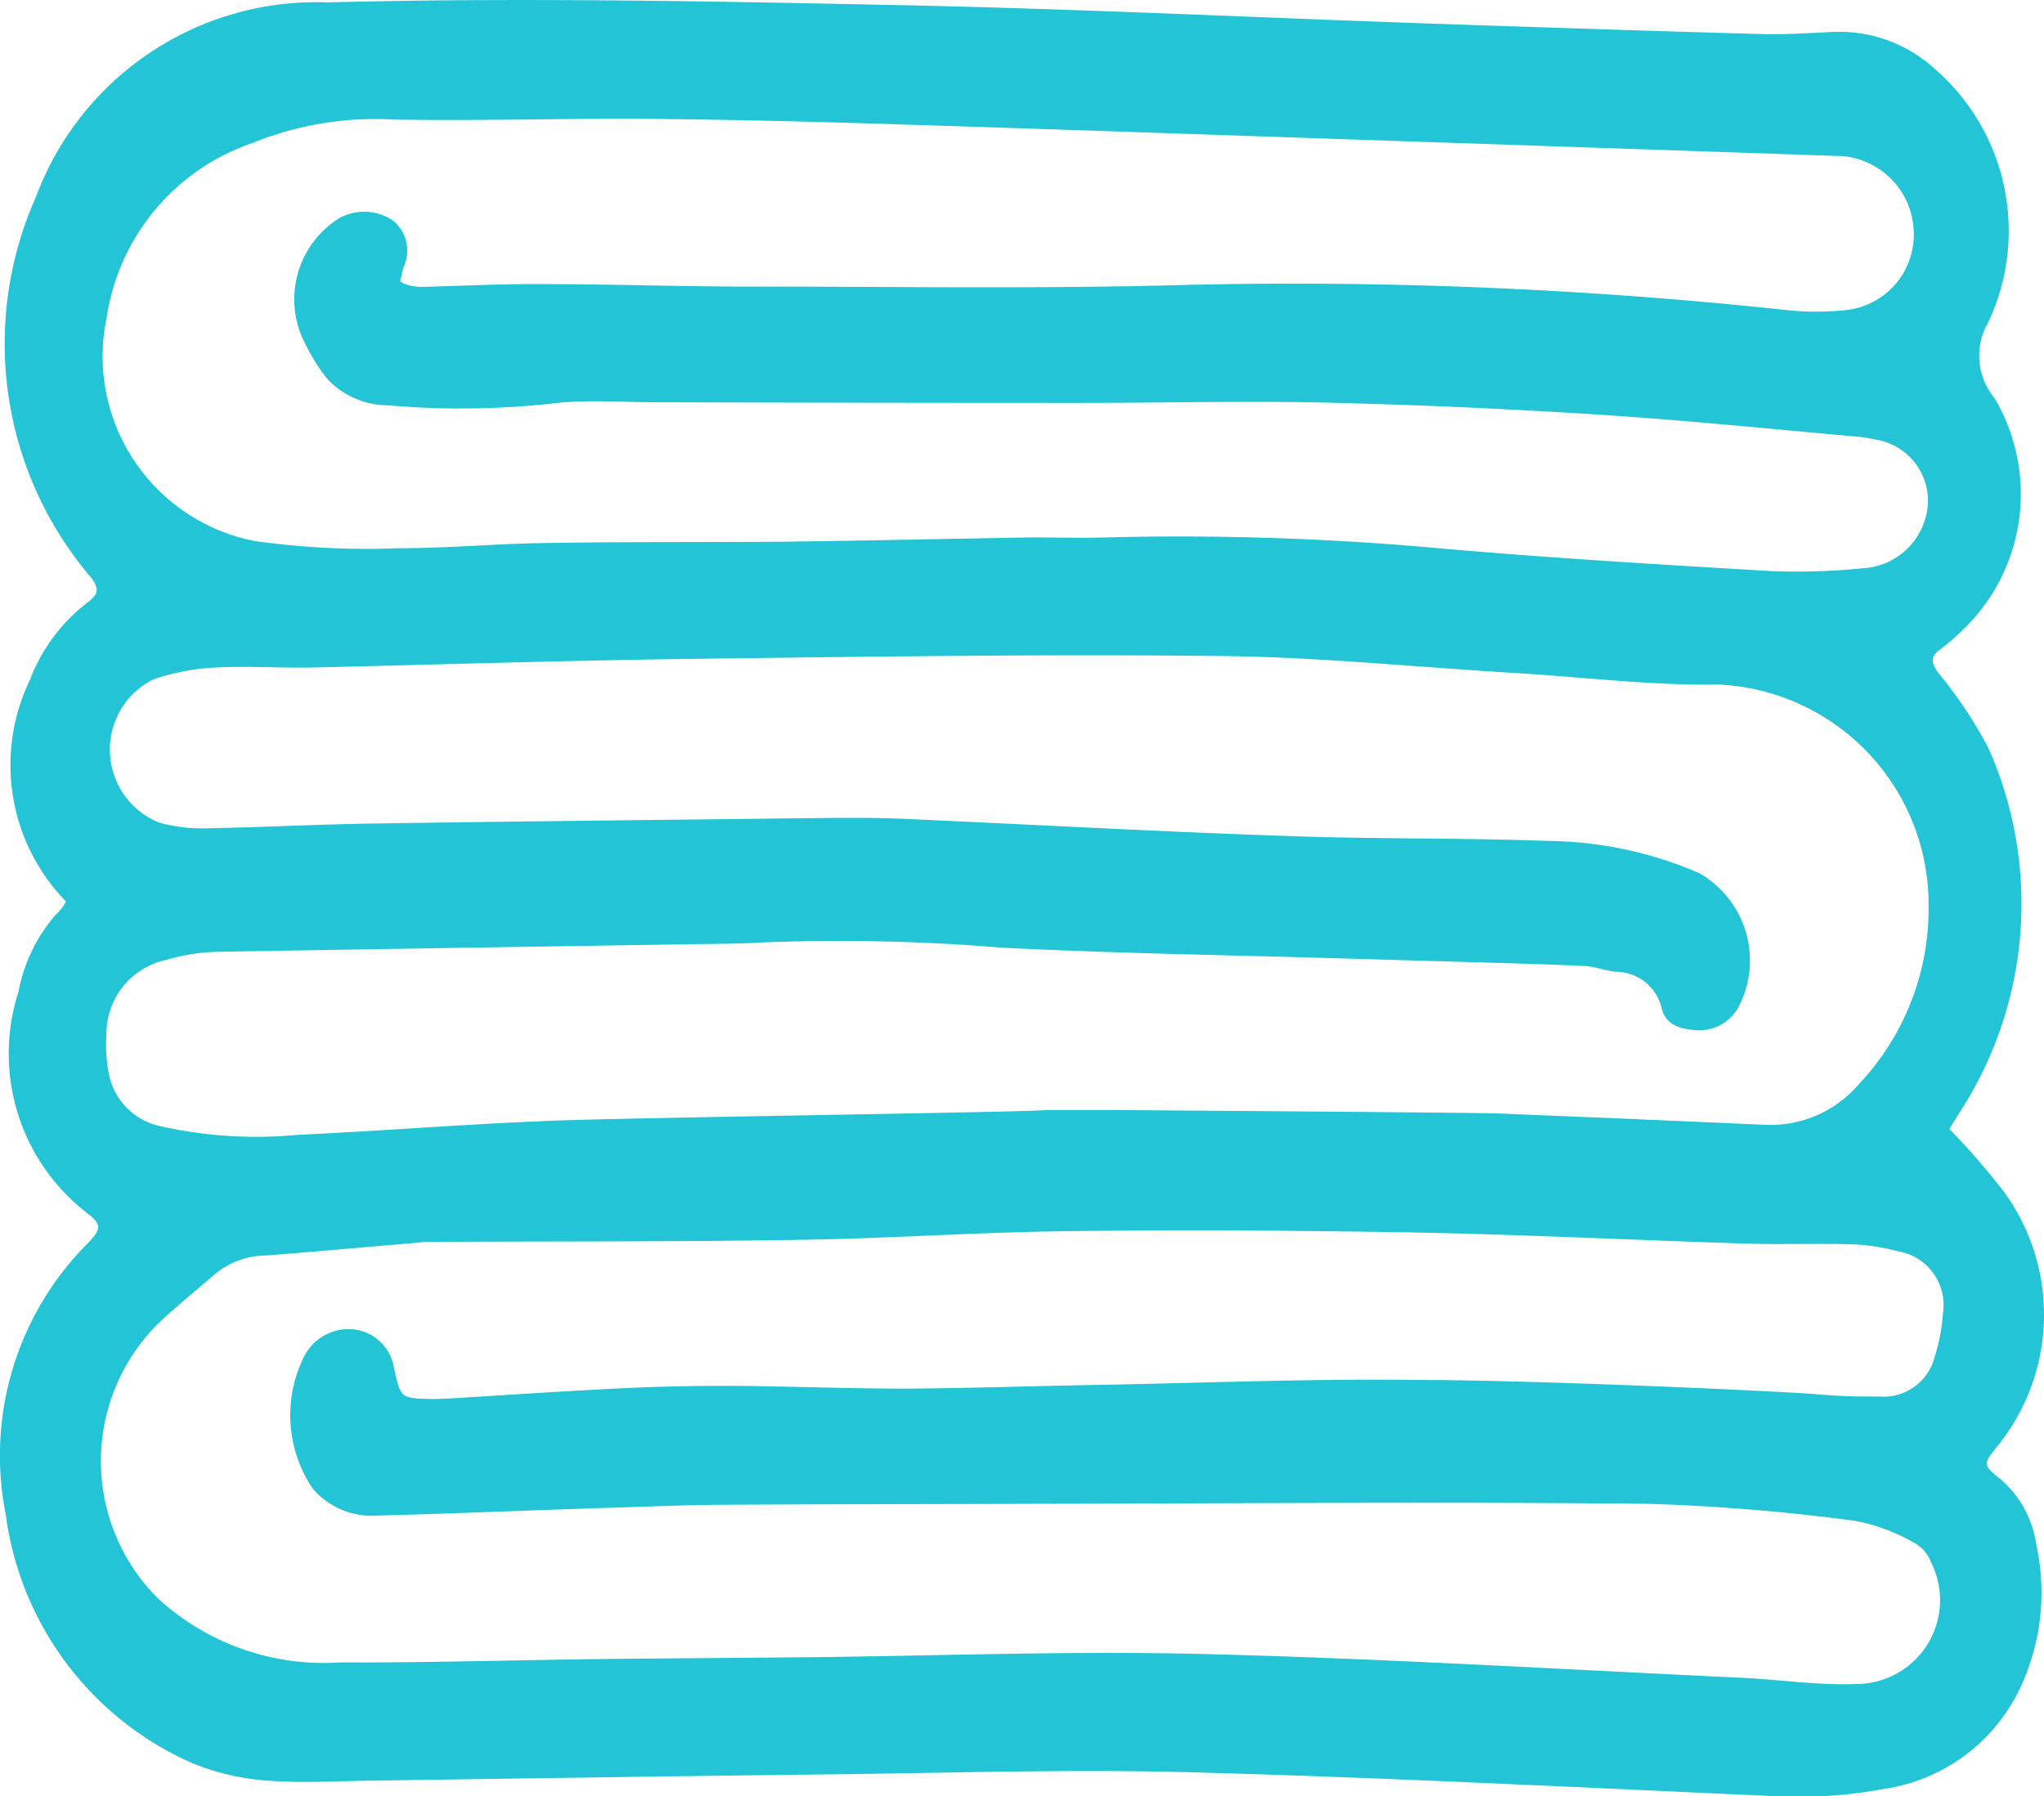 <svg xmlns="http://www.w3.org/2000/svg" width="35.843" height="31.5" viewBox="0 0 35.843 31.5">
  <g id="Frote_ručník_" data-name="Frote (ručník)" transform="translate(-224.7 -122.513)">
    <path id="Path_382" data-name="Path 382" d="M225.857,138.323a3.426,3.426,0,0,1-.633-3.883,3.09,3.09,0,0,1,1.022-1.369c.183-.14.2-.237.043-.438a6.312,6.312,0,0,1-.962-6.658,5.247,5.247,0,0,1,5.112-3.42c3.262-.085,6.53-.024,9.792.043,3.134.061,6.262.213,9.39.323,1.984.067,3.974.134,5.958.189.426.012.846-.018,1.272-.037a2.472,2.472,0,0,1,1.759.633,3.76,3.76,0,0,1,.955,4.461,1.16,1.16,0,0,0,.11,1.327,3.3,3.3,0,0,1-.542,4.053,3.89,3.89,0,0,1-.414.359c-.17.128-.158.225-.036.4a7.585,7.585,0,0,1,.888,1.333,6.72,6.72,0,0,1-.517,6.4c-.067.11-.14.219-.17.274a12.8,12.8,0,0,1,.955,1.1,3.659,3.659,0,0,1-.116,4.467c-.256.316-.25.329.067.584a1.841,1.841,0,0,1,.615,1.126,3.92,3.92,0,0,1-.195,2.331,3.151,3.151,0,0,1-2.507,1.972,8.119,8.119,0,0,1-2,.116c-3.384-.152-6.767-.323-10.151-.414-2.075-.055-4.156.012-6.232.036-2.678.03-5.355.073-8.027.11-.639.006-1.278.049-1.917,0a4.264,4.264,0,0,1-1.345-.323,5.557,5.557,0,0,1-3.231-4.351,5.265,5.265,0,0,1,1.461-4.771c.189-.207.243-.3-.024-.5a3.532,3.532,0,0,1-1.211-3.895,2.842,2.842,0,0,1,.657-1.351A.766.766,0,0,0,225.857,138.323Zm17.168,3.657h1.156c2.148.018,4.3.03,6.451.055.3,0,.609.018.913.03,1.375.055,2.757.116,4.132.176a2.033,2.033,0,0,0,1.613-.706,4.481,4.481,0,0,0,1.229-3.146,3.86,3.86,0,0,0-3.682-3.87c-1.175.018-2.349-.128-3.524-.2-1.722-.1-3.438-.28-5.161-.3-3.11-.037-6.22.012-9.335.049-2.209.03-4.418.1-6.627.152-.566.012-1.138-.03-1.7,0a3.922,3.922,0,0,0-1.1.207,1.379,1.379,0,0,0,.1,2.513,2.79,2.79,0,0,0,.84.1c1-.018,2.008-.073,3.012-.085,2.452-.037,4.905-.061,7.364-.091.627-.006,1.26-.018,1.887.012,2.24.1,4.473.225,6.712.3,1.509.055,3.018.03,4.528.085a6.847,6.847,0,0,1,2.665.566,1.764,1.764,0,0,1,.694,2.337.787.787,0,0,1-.785.414c-.268-.024-.493-.1-.566-.371a.827.827,0,0,0-.809-.651c-.183-.018-.359-.091-.536-.1-.645-.03-1.29-.049-1.941-.067l-2.519-.073c-1.923-.055-3.852-.085-5.775-.183a34.449,34.449,0,0,0-4.193-.091c-.4.024-.791.024-1.187.03q-4.2.064-8.392.134a3.559,3.559,0,0,0-.87.14,1.329,1.329,0,0,0-1.053,1.3,2.684,2.684,0,0,0,.036.663,1.168,1.168,0,0,0,.907.955,7.683,7.683,0,0,0,2.416.152c1.722-.079,3.438-.231,5.155-.268C237.73,142.084,243.024,142.011,243.024,141.98Zm13.565,4.99c.17.012.347.024.517.03s.365.006.548.006a.926.926,0,0,0,.974-.706,3.076,3.076,0,0,0,.14-.742.955.955,0,0,0-.791-1.1,3.614,3.614,0,0,0-.8-.122c-.621-.018-1.235.006-1.856-.012-1.935-.061-3.87-.158-5.806-.195-2.027-.036-4.053-.049-6.086-.024-1.558.018-3.122.128-4.68.152-2.185.037-4.376.024-6.56.037-.073,0-.14.012-.213.018-.87.073-1.734.152-2.6.219a1.432,1.432,0,0,0-.895.316c-.359.316-.736.609-1.071.943a3.4,3.4,0,0,0,.049,4.747,4.3,4.3,0,0,0,3.213,1.132c1.558.006,3.122-.043,4.686-.061,1.168-.012,2.331-.018,3.5-.03,2.331-.024,4.662-.116,6.992-.055,3.122.079,6.238.268,9.36.414.688.03,1.375.14,2.063.11a1.47,1.47,0,0,0,1.29-2.13.655.655,0,0,0-.31-.353,3.315,3.315,0,0,0-1.016-.377,35.252,35.252,0,0,0-3.664-.3c-3.56-.037-7.114-.006-10.674,0-1.88.006-3.767.006-5.647.018-.657.006-1.314.037-1.978.055-1.327.043-2.647.1-3.974.134a1.361,1.361,0,0,1-1.114-.469,2.3,2.3,0,0,1-.146-2.337.876.876,0,0,1,.895-.456.813.813,0,0,1,.676.688c.116.517.116.517.657.529.122,0,.243-.006.365-.012.992-.061,1.984-.128,2.976-.176.615-.03,1.235-.043,1.856-.043,1.035.006,2.063.049,3.1.049,1.168-.006,2.331-.049,3.493-.067,1.856-.036,3.712-.11,5.562-.085C251.934,146.721,256.589,146.946,256.589,146.971Zm-24.872-19.523a.446.446,0,0,0,.122.061,1.069,1.069,0,0,0,.237.037c.718-.018,1.436-.055,2.154-.049,1.193,0,2.392.043,3.584.043,2.574,0,5.155.043,7.723-.03a80.976,80.976,0,0,1,10.449.438,4.921,4.921,0,0,0,1.12,0,1.331,1.331,0,0,0,1.15-1.412,1.371,1.371,0,0,0-1.241-1.284l-5.867-.2c-3.524-.116-7.053-.243-10.577-.353-1.479-.049-2.958-.085-4.436-.1-1.509-.012-3.018.037-4.528.012a5.712,5.712,0,0,0-2.489.414,3.834,3.834,0,0,0-2.55,3.067A3.3,3.3,0,0,0,229.155,132a14.146,14.146,0,0,0,2.544.128c.852,0,1.7-.079,2.55-.091,1.418-.024,2.836-.012,4.254-.024,1.388-.018,2.775-.049,4.163-.073.456-.006.913.012,1.369,0a50.2,50.2,0,0,1,5.9.189c1.941.17,3.883.286,5.824.4a11.641,11.641,0,0,0,1.722-.061,1.21,1.21,0,0,0,1.028-1.15,1.092,1.092,0,0,0-.943-1.1,2.041,2.041,0,0,0-.329-.049c-1.491-.134-2.988-.286-4.485-.383q-2.41-.155-4.832-.213c-1.436-.03-2.879.006-4.315.006q-3.724,0-7.449-.012c-.56,0-1.12-.043-1.674.012a14.735,14.735,0,0,1-2.976.043,1.467,1.467,0,0,1-1.077-.475,3.571,3.571,0,0,1-.444-.749,1.68,1.68,0,0,1,.651-2.051.9.9,0,0,1,.949.03.675.675,0,0,1,.2.8C231.76,127.247,231.741,127.345,231.717,127.448Z" transform="translate(0)" fill="#22c4d6"/>
  </g>
</svg>
